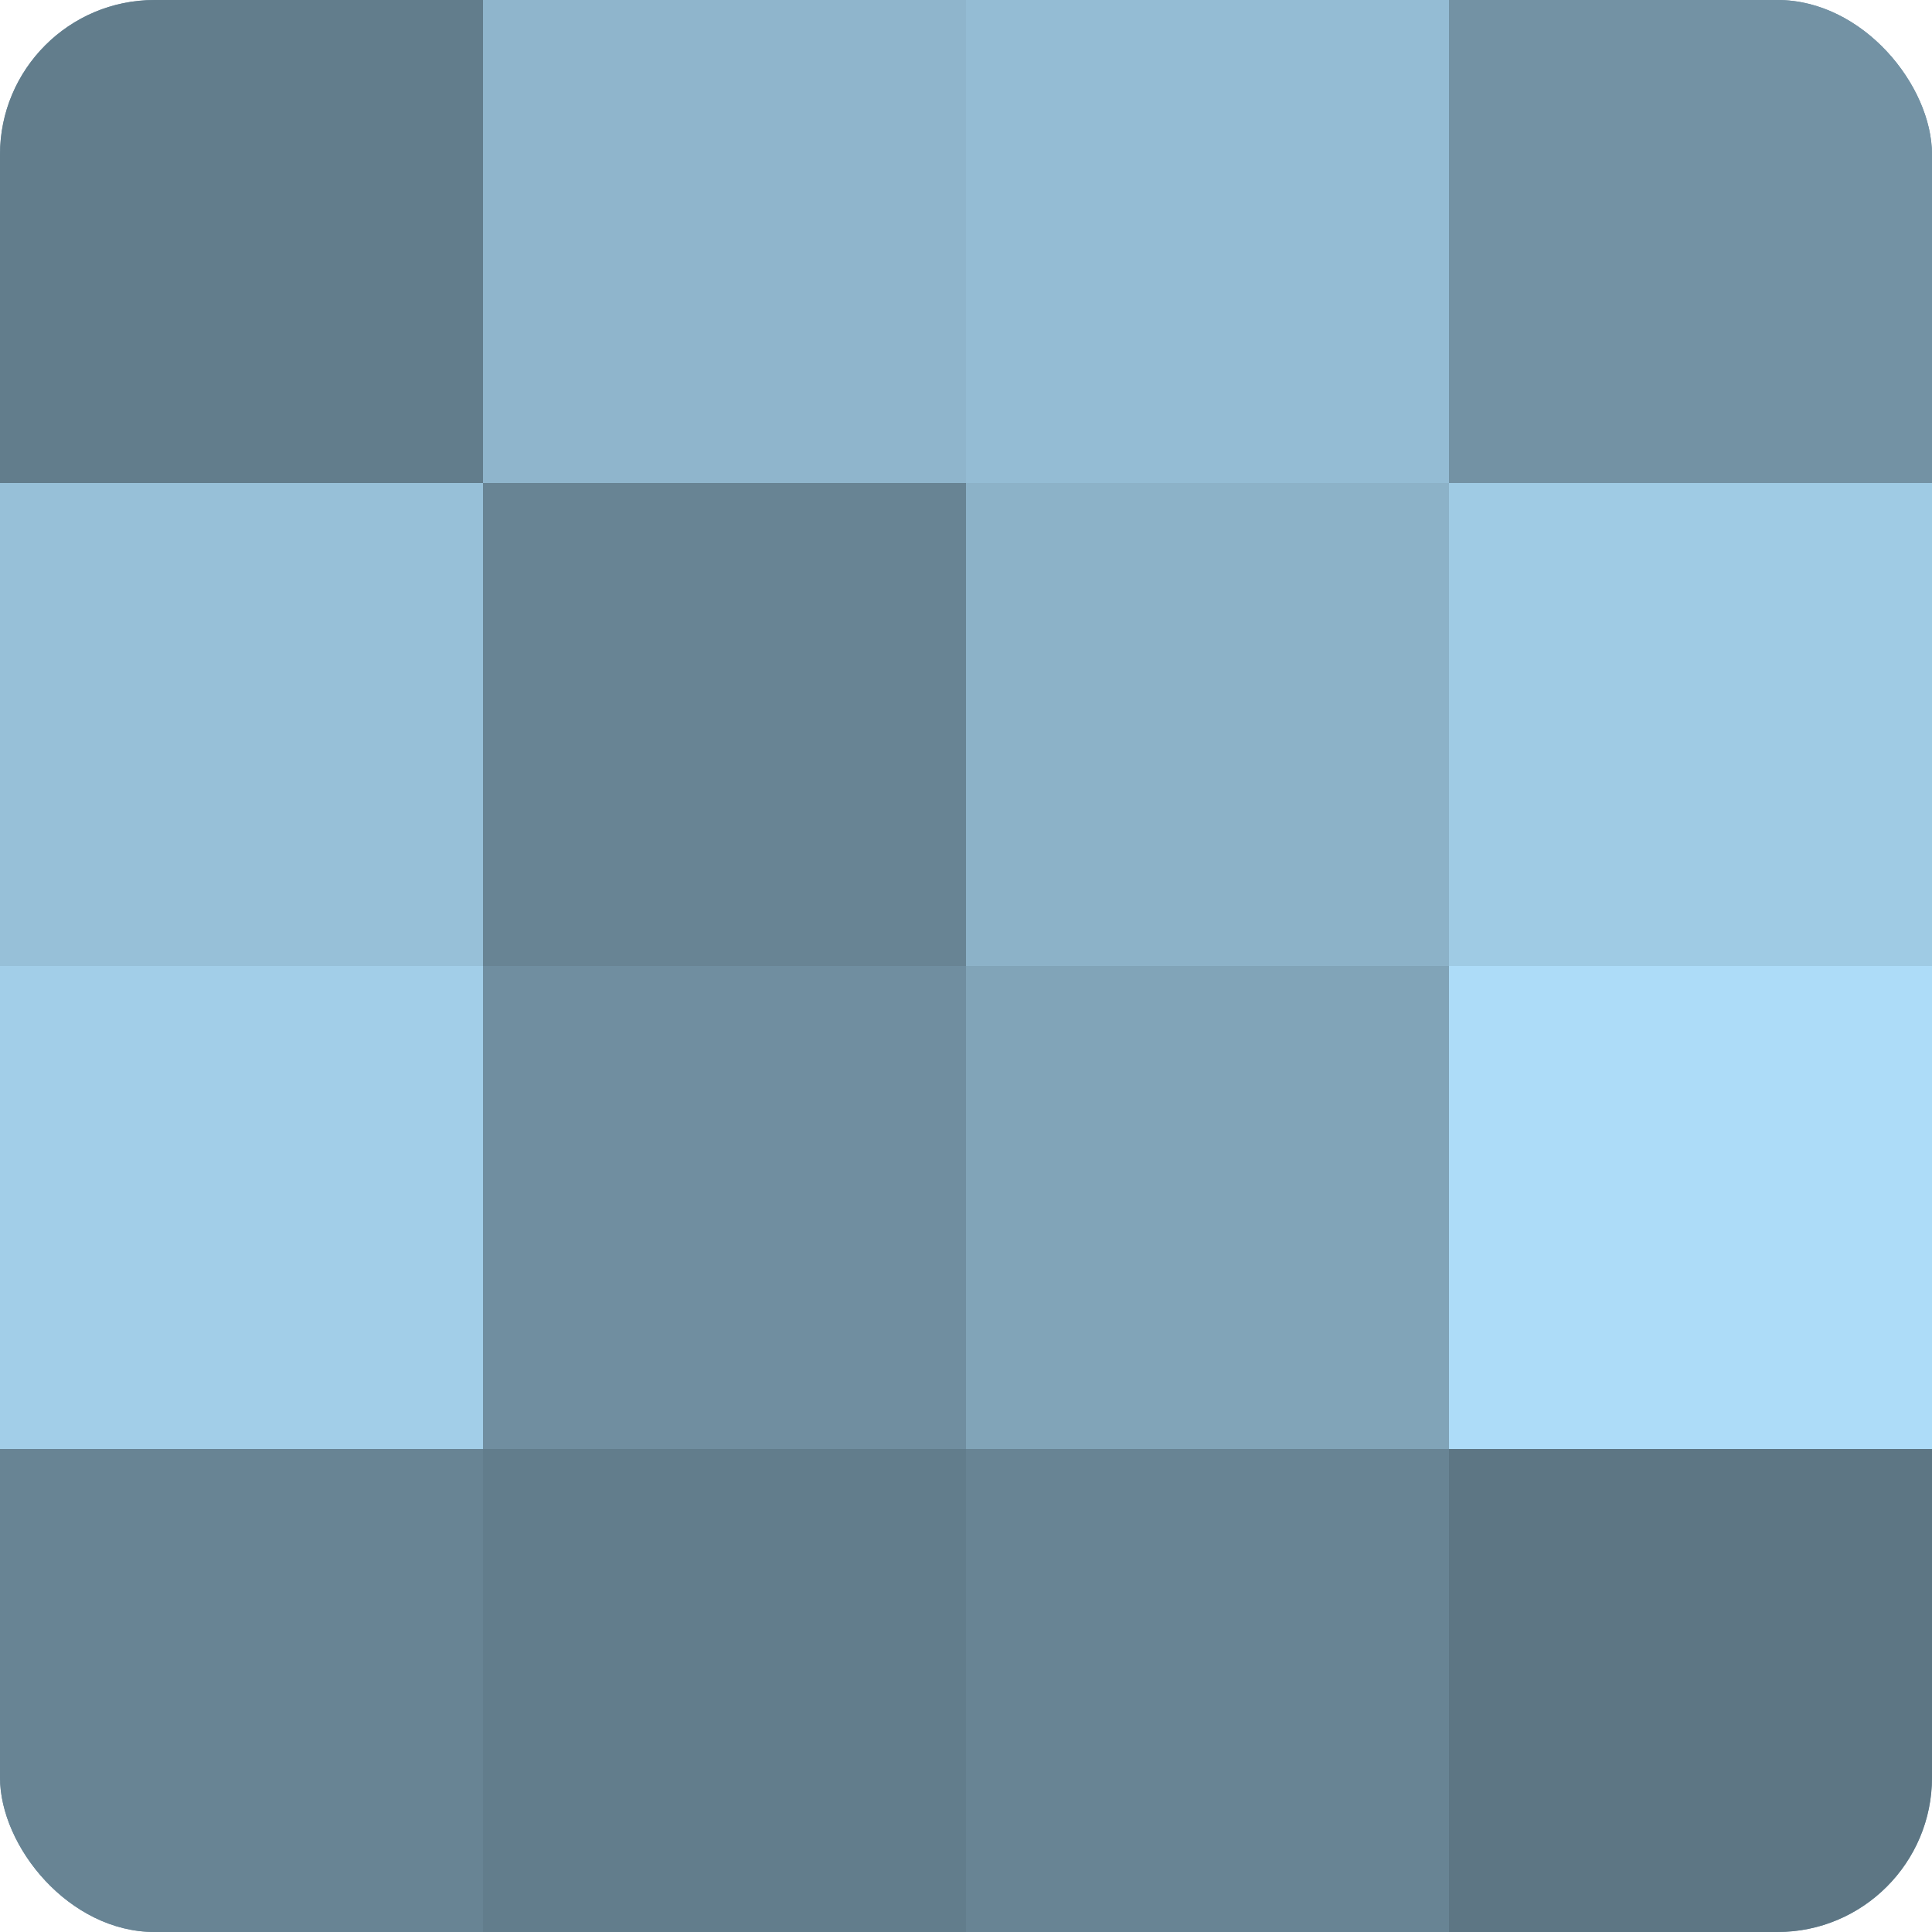 <?xml version="1.0" encoding="UTF-8"?>
<svg xmlns="http://www.w3.org/2000/svg" width="60" height="60" viewBox="0 0 100 100" preserveAspectRatio="xMidYMid meet"><defs><clipPath id="c" width="100" height="100"><rect width="100" height="100" rx="8" ry="8"/></clipPath></defs><g clip-path="url(#c)"><rect width="100" height="100" fill="#708ea0"/><rect width="25" height="25" fill="#627d8c"/><rect y="25" width="25" height="25" fill="#97c0d8"/><rect y="50" width="25" height="25" fill="#a2cee8"/><rect y="75" width="25" height="25" fill="#688494"/><rect x="25" width="25" height="25" fill="#8fb5cc"/><rect x="25" y="25" width="25" height="25" fill="#688494"/><rect x="25" y="50" width="25" height="25" fill="#708ea0"/><rect x="25" y="75" width="25" height="25" fill="#627d8c"/><rect x="50" width="25" height="25" fill="#94bcd4"/><rect x="50" y="25" width="25" height="25" fill="#8cb2c8"/><rect x="50" y="50" width="25" height="25" fill="#81a4b8"/><rect x="50" y="75" width="25" height="25" fill="#688494"/><rect x="75" width="25" height="25" fill="#7392a4"/><rect x="75" y="25" width="25" height="25" fill="#9fcbe4"/><rect x="75" y="50" width="25" height="25" fill="#addcf8"/><rect x="75" y="75" width="25" height="25" fill="#5d7684"/></g></svg>
